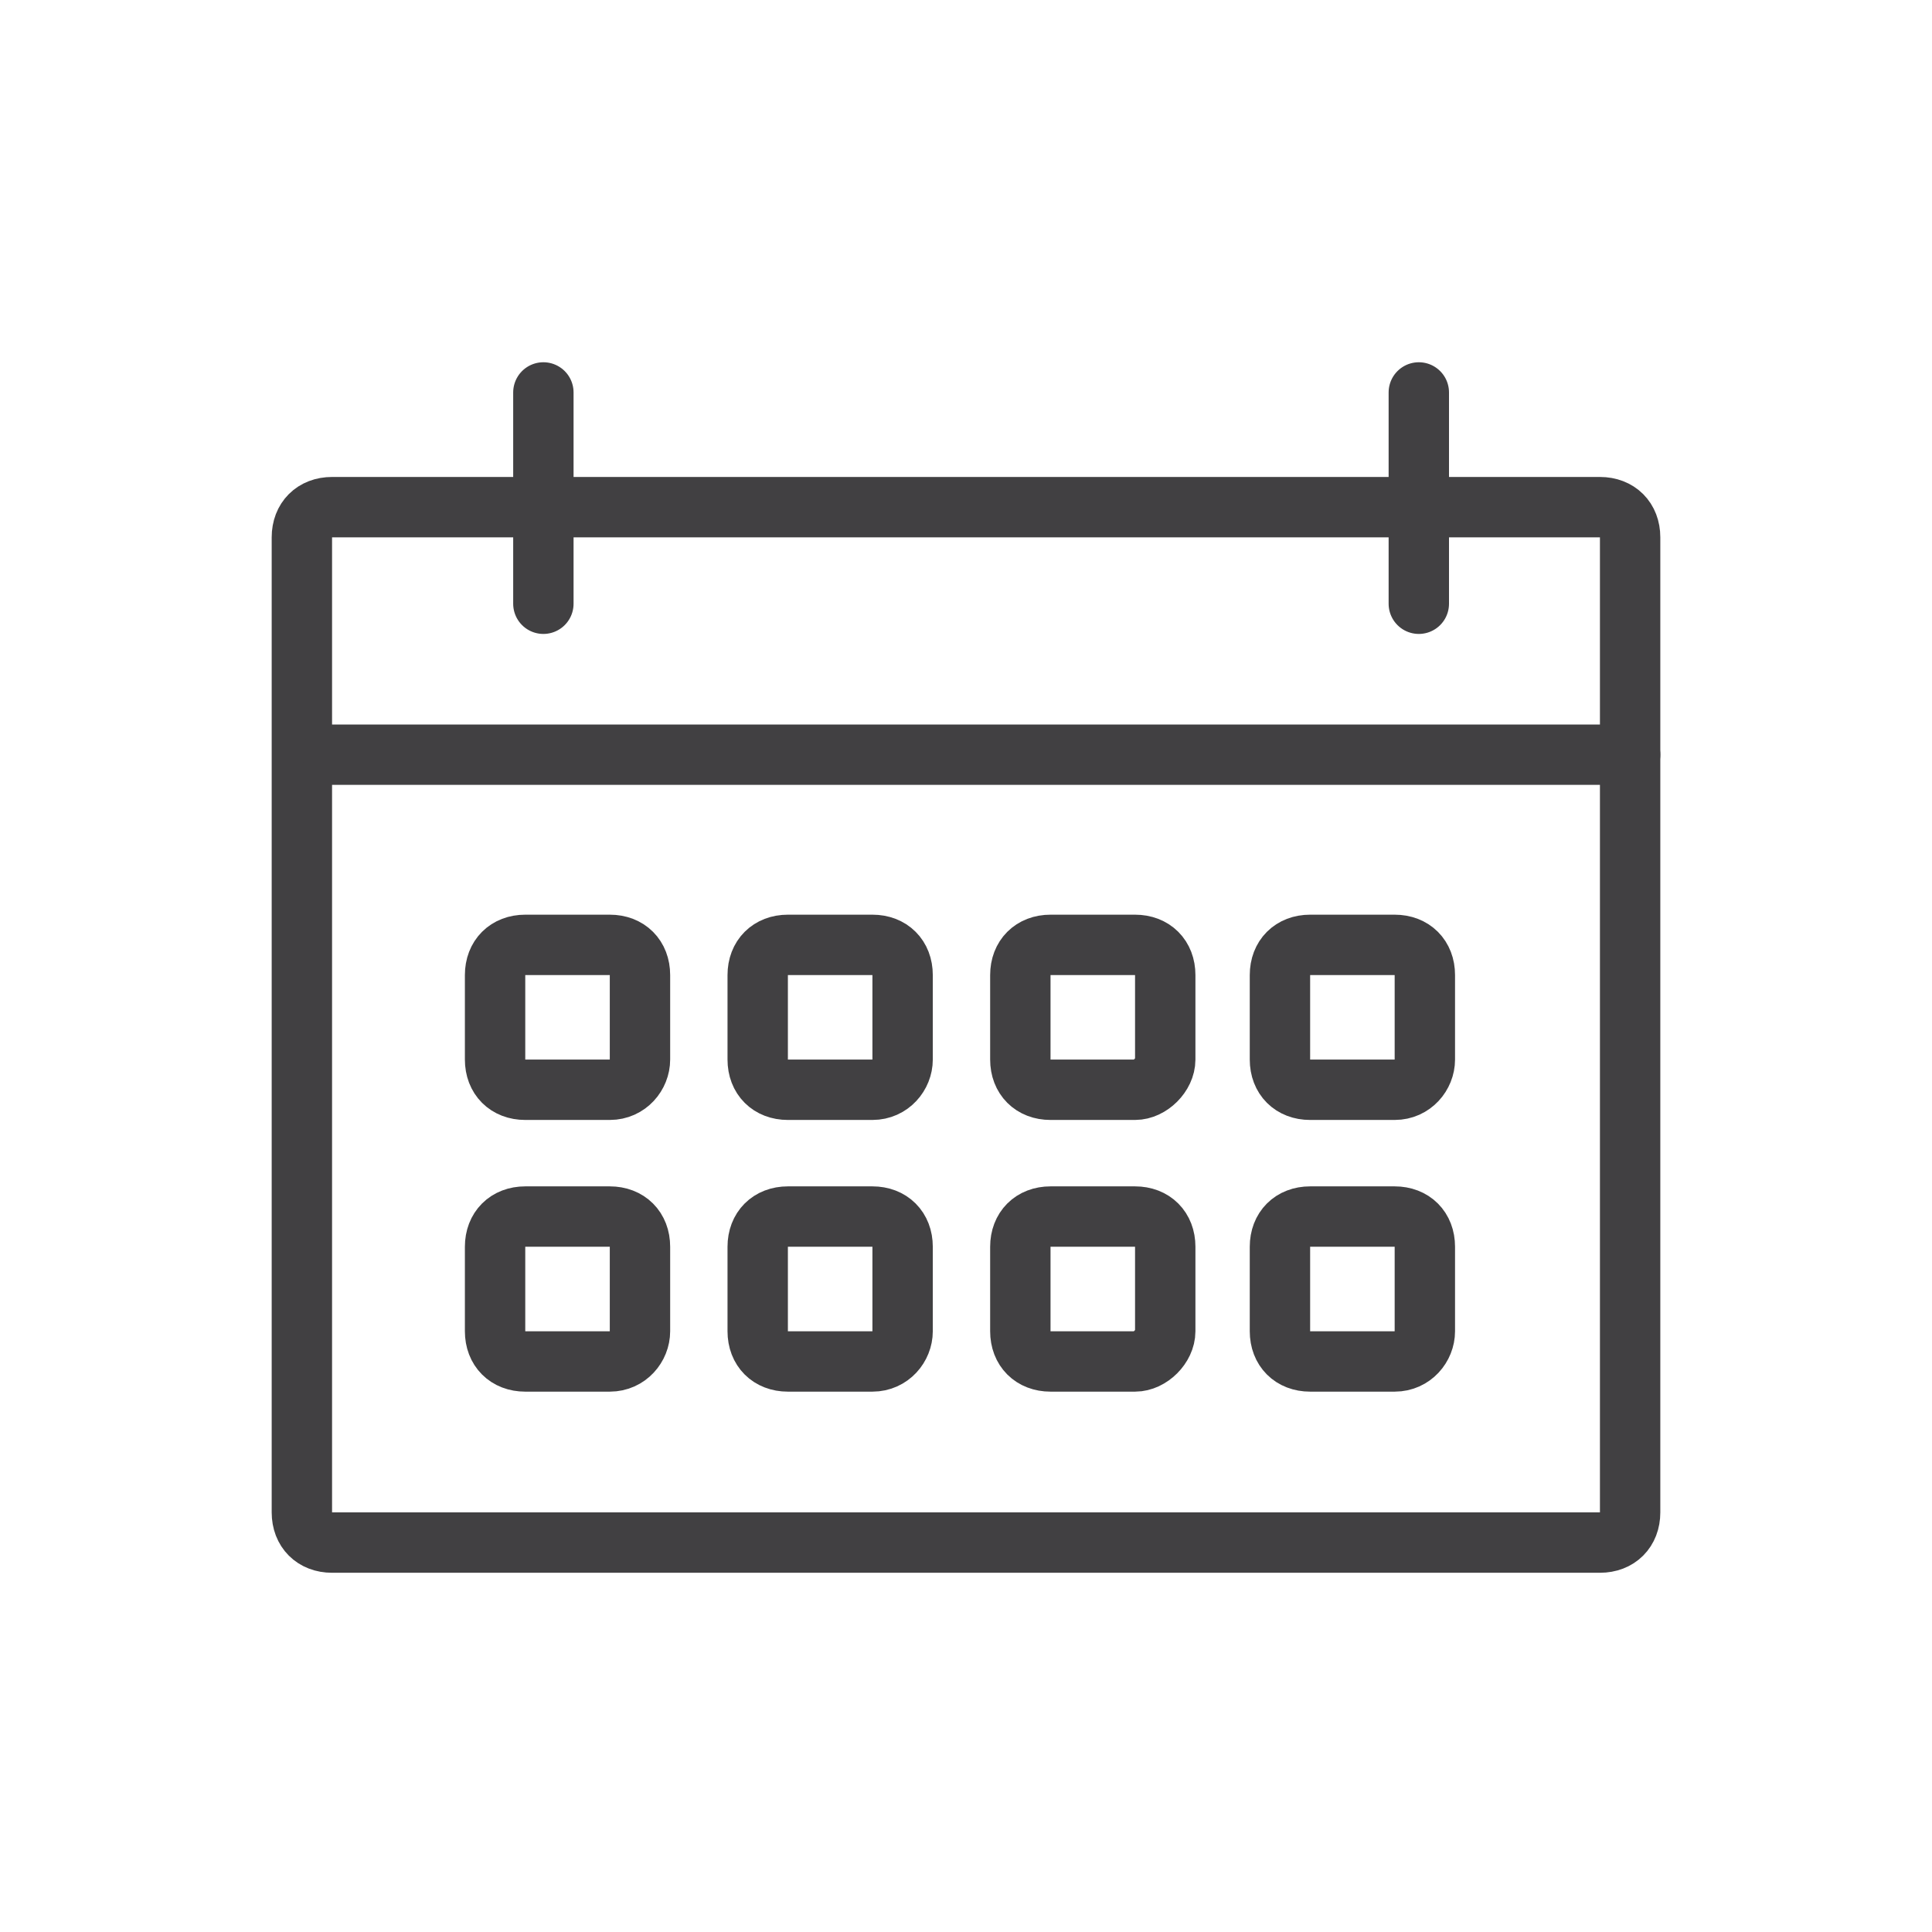<svg width="64" height="64" viewBox="0 0 64 64" fill="none" xmlns="http://www.w3.org/2000/svg">
<path d="M53 51.1H11C10.4 51.1 10 50.7 10 50.1V17.8C10 17.2 10.4 16.8 11 16.8H53C53.6 16.8 54 17.2 54 17.8V50.1C54 50.7 53.6 51.1 53 51.1Z" stroke="#414042" stroke-width="2" stroke-miterlimit="10" stroke-linecap="round" stroke-linejoin="round"/>
<path d="M11 25H54" stroke="#414042" stroke-width="2" stroke-miterlimit="10" stroke-linecap="round" stroke-linejoin="round"/>
<path d="M18 20V13" stroke="#414042" stroke-width="2" stroke-miterlimit="10" stroke-linecap="round" stroke-linejoin="round"/>
<path d="M47 20V13" stroke="#414042" stroke-width="2" stroke-miterlimit="10" stroke-linecap="round" stroke-linejoin="round"/>
<path d="M20.2 36.1H17.4C16.8 36.1 16.4 35.7 16.4 35.1V32.3C16.4 31.7 16.8 31.3 17.4 31.3H20.2C20.8 31.3 21.2 31.7 21.2 32.3V35.1C21.2 35.6 20.8 36.1 20.2 36.1Z" stroke="#414042" stroke-width="2" stroke-miterlimit="10" stroke-linecap="round" stroke-linejoin="round"/>
<path d="M28.9 36.1H26.1C25.5 36.1 25.1 35.7 25.1 35.1V32.3C25.1 31.7 25.5 31.3 26.1 31.3H28.9C29.5 31.3 29.9 31.7 29.9 32.3V35.1C29.9 35.6 29.5 36.1 28.9 36.1Z" stroke="#414042" stroke-width="2" stroke-miterlimit="10" stroke-linecap="round" stroke-linejoin="round"/>
<path d="M37.6 36.1H34.8C34.2 36.1 33.8 35.7 33.8 35.1V32.3C33.8 31.7 34.2 31.3 34.8 31.3H37.6C38.2 31.3 38.6 31.7 38.6 32.3V35.1C38.6 35.6 38.1 36.1 37.6 36.1Z" stroke="#414042" stroke-width="2" stroke-miterlimit="10" stroke-linecap="round" stroke-linejoin="round"/>
<path d="M46.2 36.1H43.4C42.8 36.1 42.4 35.7 42.4 35.1V32.3C42.4 31.7 42.8 31.3 43.4 31.3H46.2C46.8 31.3 47.2 31.7 47.2 32.3V35.1C47.2 35.6 46.8 36.1 46.2 36.1Z" stroke="#414042" stroke-width="2" stroke-miterlimit="10" stroke-linecap="round" stroke-linejoin="round"/>
<path d="M20.2 45.1H17.4C16.8 45.1 16.4 44.7 16.4 44.1V41.3C16.4 40.7 16.8 40.3 17.4 40.3H20.2C20.8 40.3 21.2 40.7 21.2 41.3V44.1C21.2 44.6 20.8 45.1 20.2 45.1Z" stroke="#414042" stroke-width="2" stroke-miterlimit="10" stroke-linecap="round" stroke-linejoin="round"/>
<path d="M28.9 45.1H26.1C25.5 45.1 25.1 44.7 25.1 44.1V41.3C25.1 40.7 25.5 40.3 26.1 40.3H28.9C29.5 40.3 29.9 40.7 29.9 41.3V44.1C29.9 44.6 29.5 45.1 28.9 45.1Z" stroke="#414042" stroke-width="2" stroke-miterlimit="10" stroke-linecap="round" stroke-linejoin="round"/>
<path d="M37.6 45.1H34.8C34.2 45.1 33.8 44.7 33.8 44.1V41.3C33.8 40.7 34.2 40.3 34.8 40.3H37.6C38.2 40.3 38.6 40.7 38.6 41.3V44.1C38.6 44.6 38.1 45.1 37.6 45.1Z" stroke="#414042" stroke-width="2" stroke-miterlimit="10" stroke-linecap="round" stroke-linejoin="round"/>
<path d="M46.2 45.1H43.4C42.8 45.1 42.4 44.7 42.4 44.1V41.3C42.4 40.7 42.8 40.3 43.4 40.3H46.2C46.8 40.3 47.2 40.7 47.2 41.3V44.1C47.2 44.6 46.8 45.1 46.2 45.1Z" stroke="#414042" stroke-width="2" stroke-miterlimit="10" stroke-linecap="round" stroke-linejoin="round"/>
</svg>
